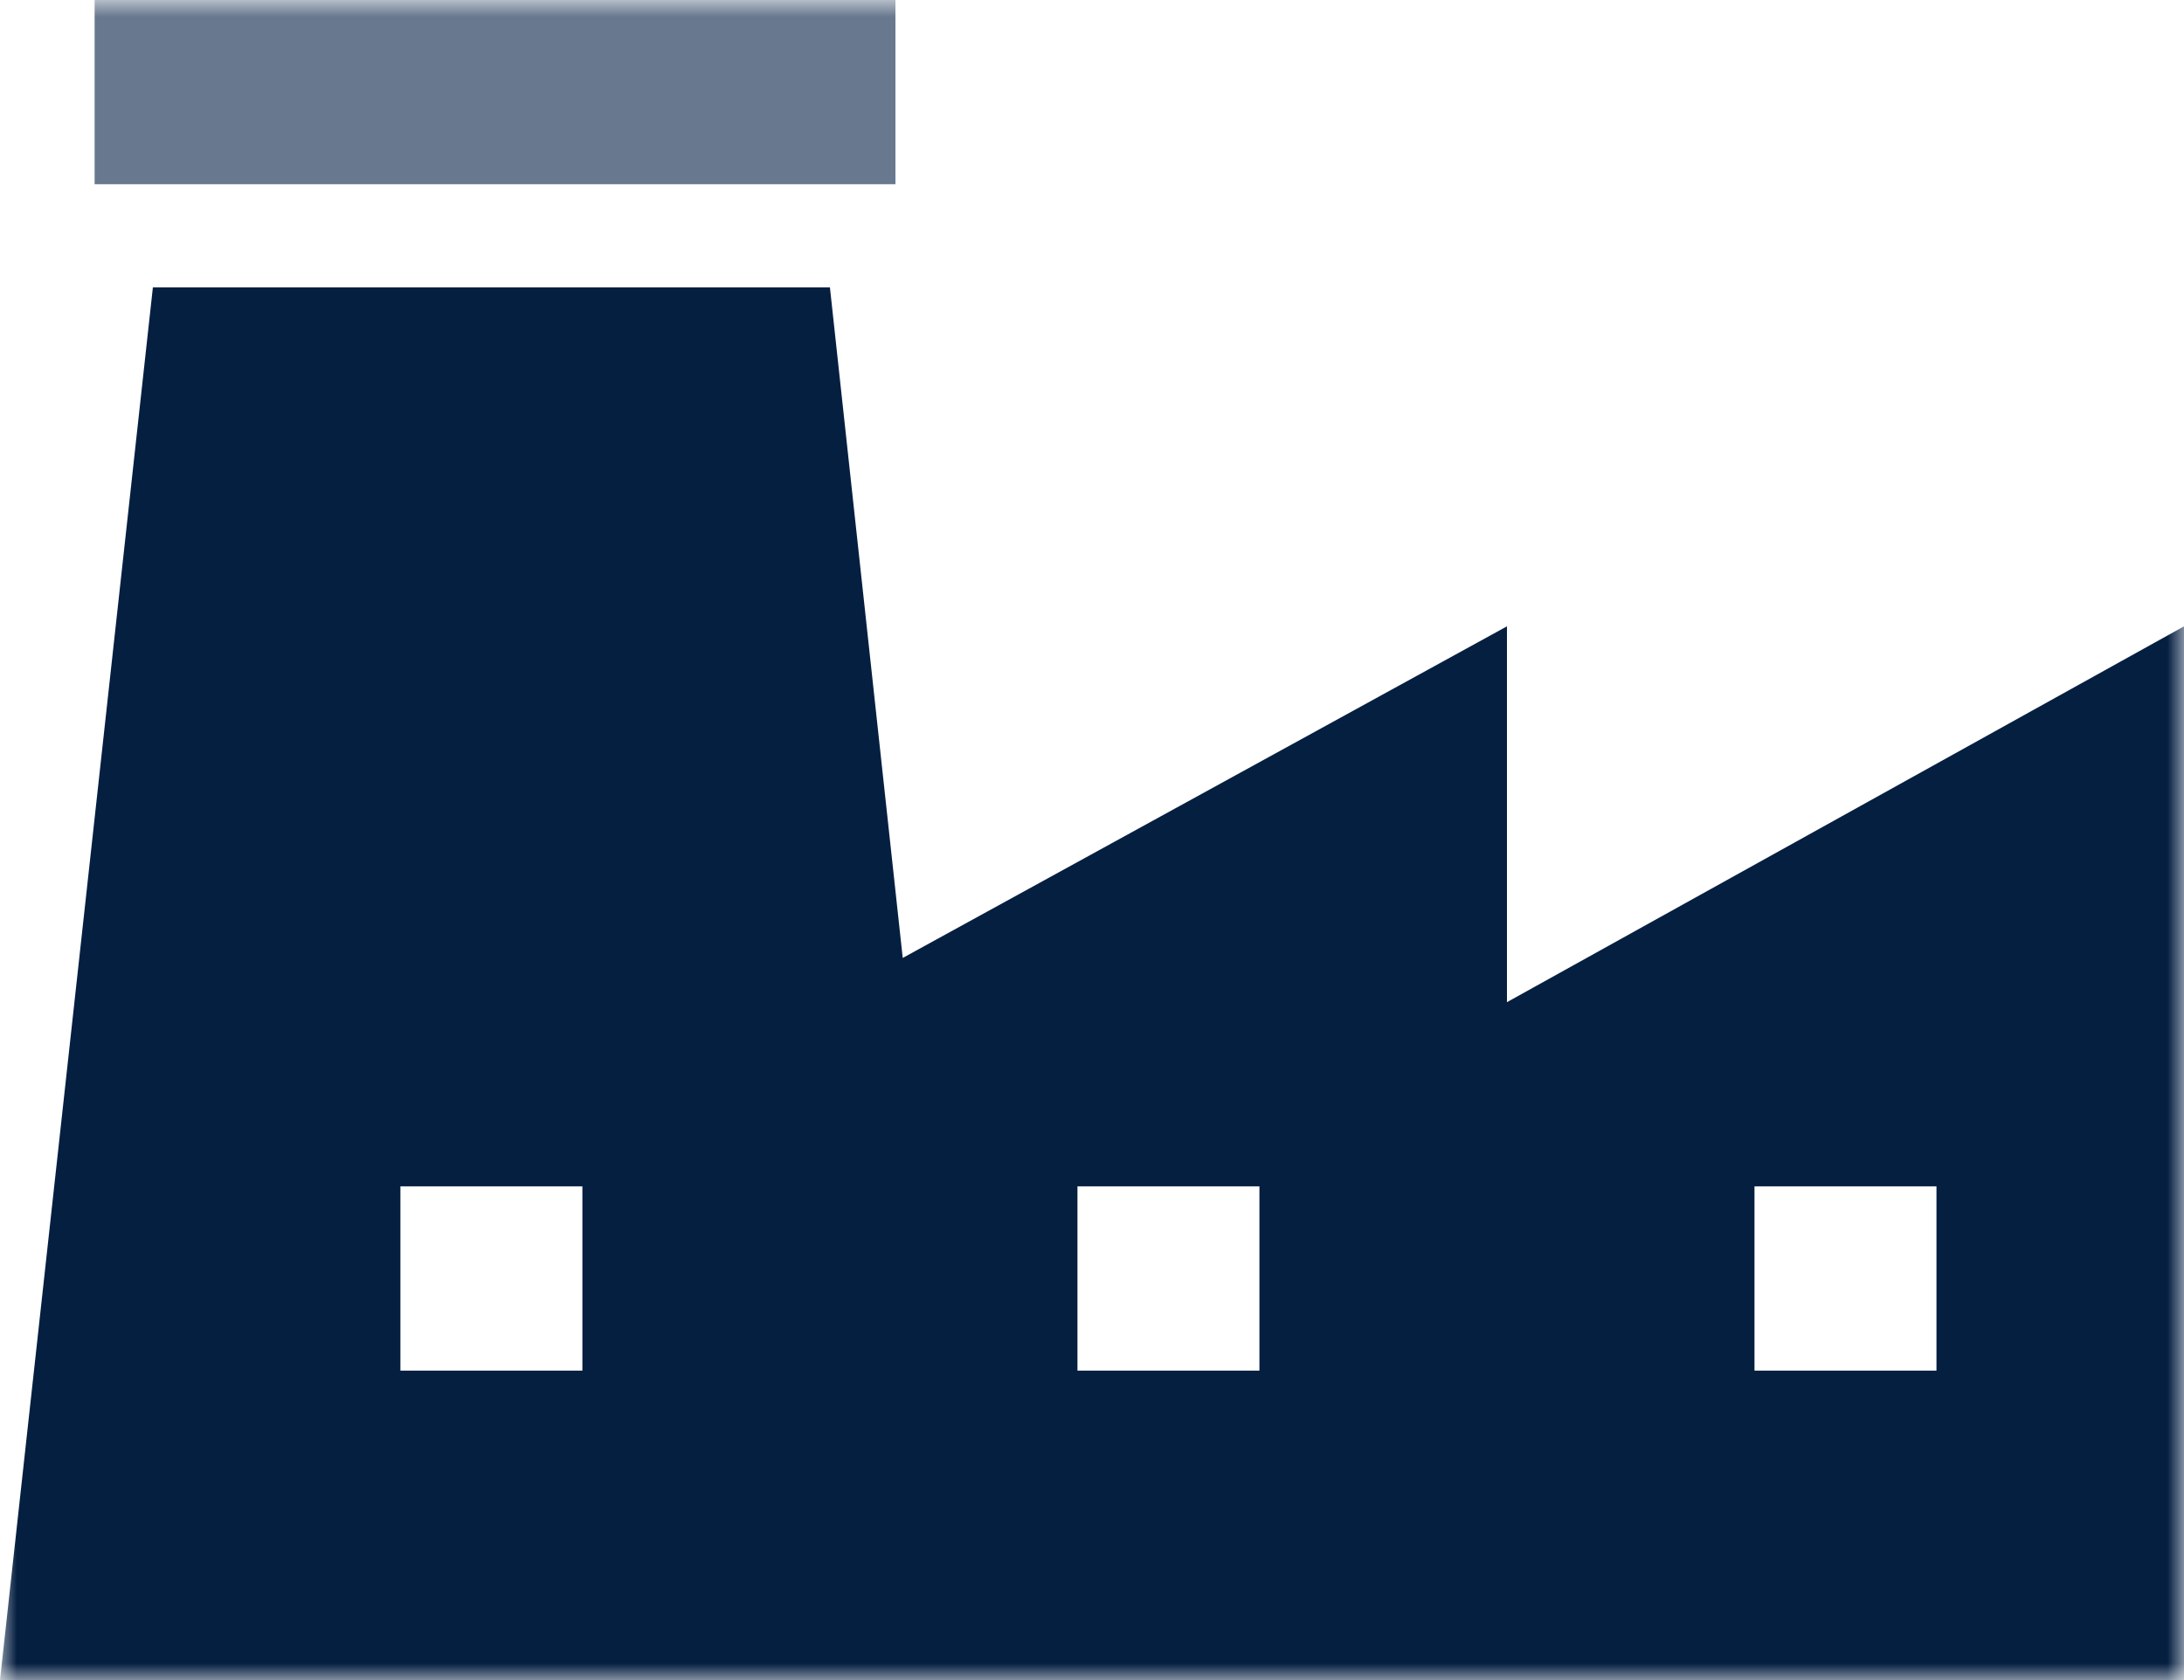 <svg width="65" height="50" viewBox="0 0 65 50" fill="none" xmlns="http://www.w3.org/2000/svg">
<g id="ico-add03.svg" clip-path="url(#clip0_129_4945)">
<g id="Clip path group">
<mask id="mask0_129_4945" style="mask-type:luminance" maskUnits="userSpaceOnUse" x="0" y="0" width="65" height="50">
<g id="a">
<path id="Vector" d="M65 0H0V50H65V0Z" fill="white"/>
</g>
</mask>
<g mask="url(#mask0_129_4945)">
<g id="Group">
<path id="Vector_2" d="M4.55 8.553L0 50H65V18.64L44.85 29.825V18.64L26.867 28.509L24.7 8.553H4.55ZM11.917 35.307H17.333V40.79H11.917V35.307ZM32.067 35.307H37.483V40.79H32.067V35.307ZM52.217 35.307H57.633V40.79H52.217V35.307Z" fill="#051F41"/>
<path id="Vector_3" d="M26.65 0H2.816V5.482H26.65V0Z" fill="#68788E"/>
</g>
</g>
</g>
</g>
<defs>
<clipPath id="clip0_129_4945">
<rect width="65" height="50" fill="white"/>
</clipPath>
</defs>
</svg>

